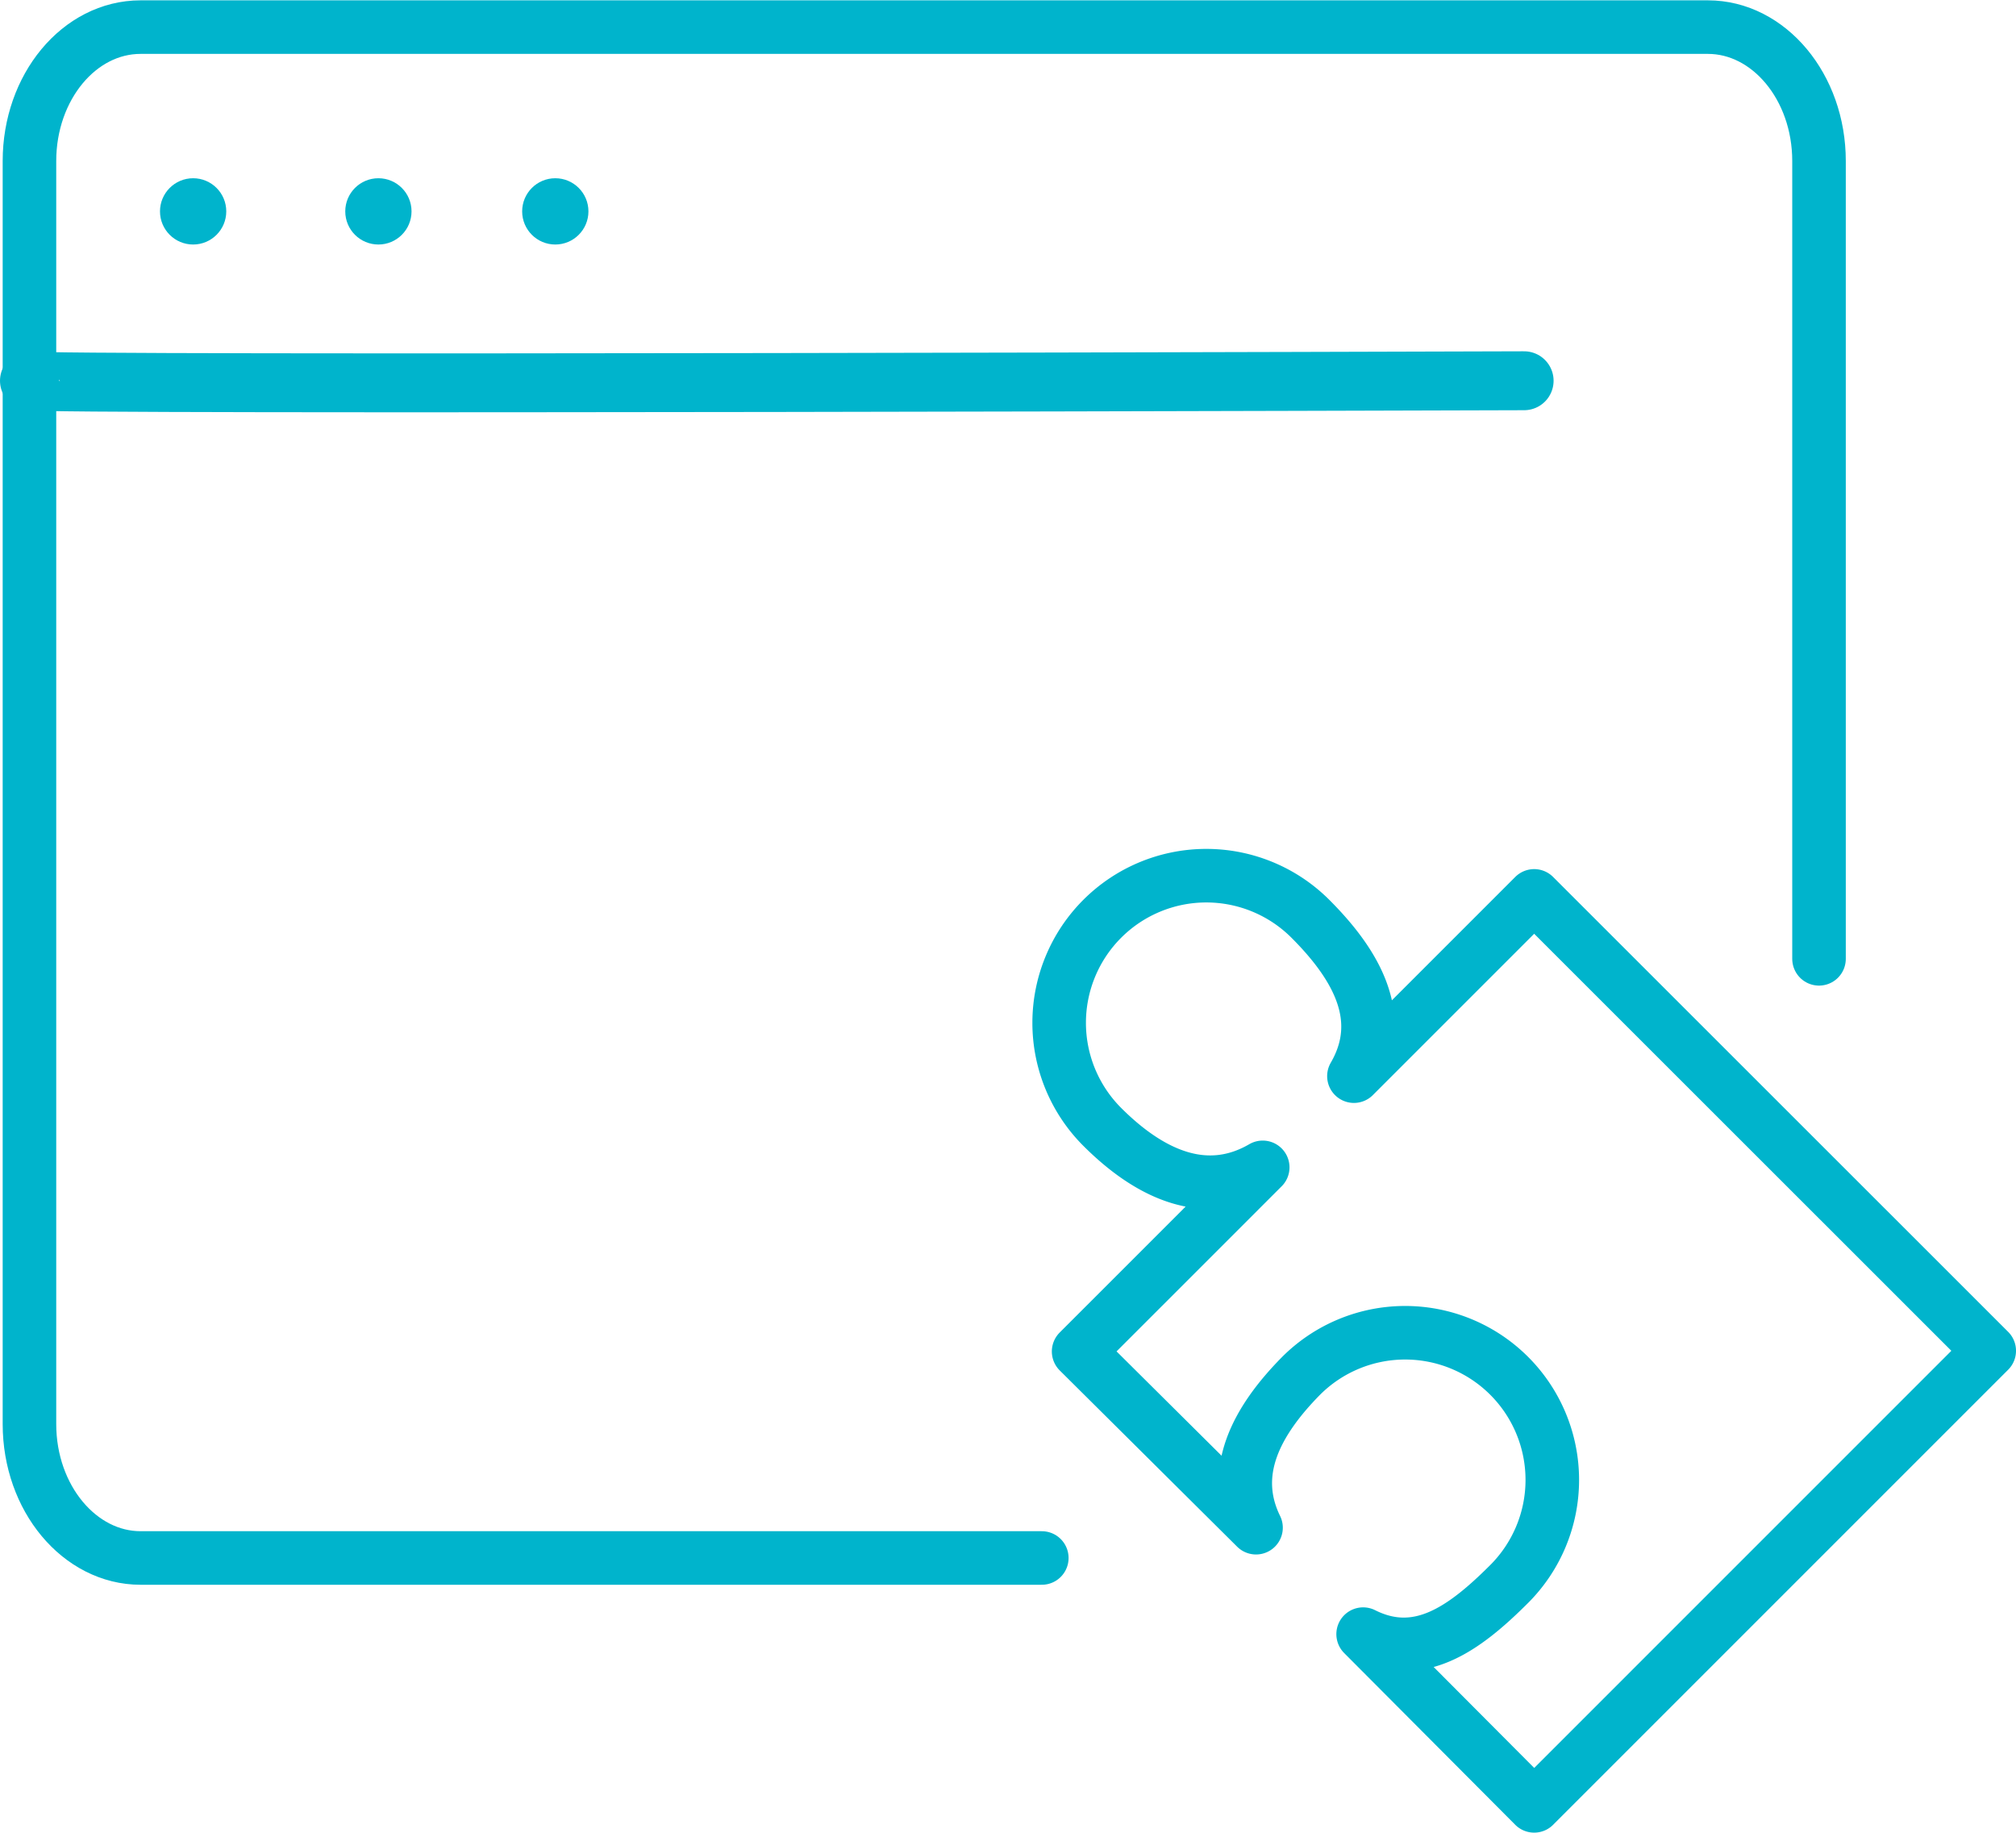<svg xmlns="http://www.w3.org/2000/svg" viewBox="0 0 120.46 109.5"><defs><style>.cls-1,.cls-2{fill:none;stroke:#00b4cc;stroke-linecap:round;stroke-linejoin:round;}.cls-1{stroke-width:3.2px;}.cls-2{stroke-width:3.52px;}.cls-3{fill:#00b4cc;}</style></defs><g id="Layer_2" data-name="Layer 2"><g id="Layer_1-2" data-name="Layer 1"><path class="cls-1" d="M108.69,57.29V9.62c0-4.43-3-8-6.64-8H8.4c-3.67,0-6.64,3.59-6.64,8V85.09c0,4.43,3,8,6.64,8H62.25"/><path class="cls-2" d="M1.76,22.75c0,.28,89.31,0,89.31,0"/><circle class="cls-3" cx="11.54" cy="12.63" r="1.98"/><circle class="cls-3" cx="22.61" cy="12.63" r="1.98"/><circle class="cls-3" cx="33.18" cy="12.63" r="1.98"/><path class="cls-1" d="M80.9,64.3c1.95-3.36.28-6.52-2.6-9.4A8.79,8.79,0,0,0,65.86,67.33c2.88,2.88,6.22,4.38,9.59,2.42l-11,11L75.05,91.28c-1.61-3.29,0-6.34,2.69-9.07A8.79,8.79,0,1,1,90.18,94.64c-2.73,2.73-5.44,4.65-8.73,3L91.67,107.9l27.19-27.19L91.67,53.53Z"/></g></g></svg>